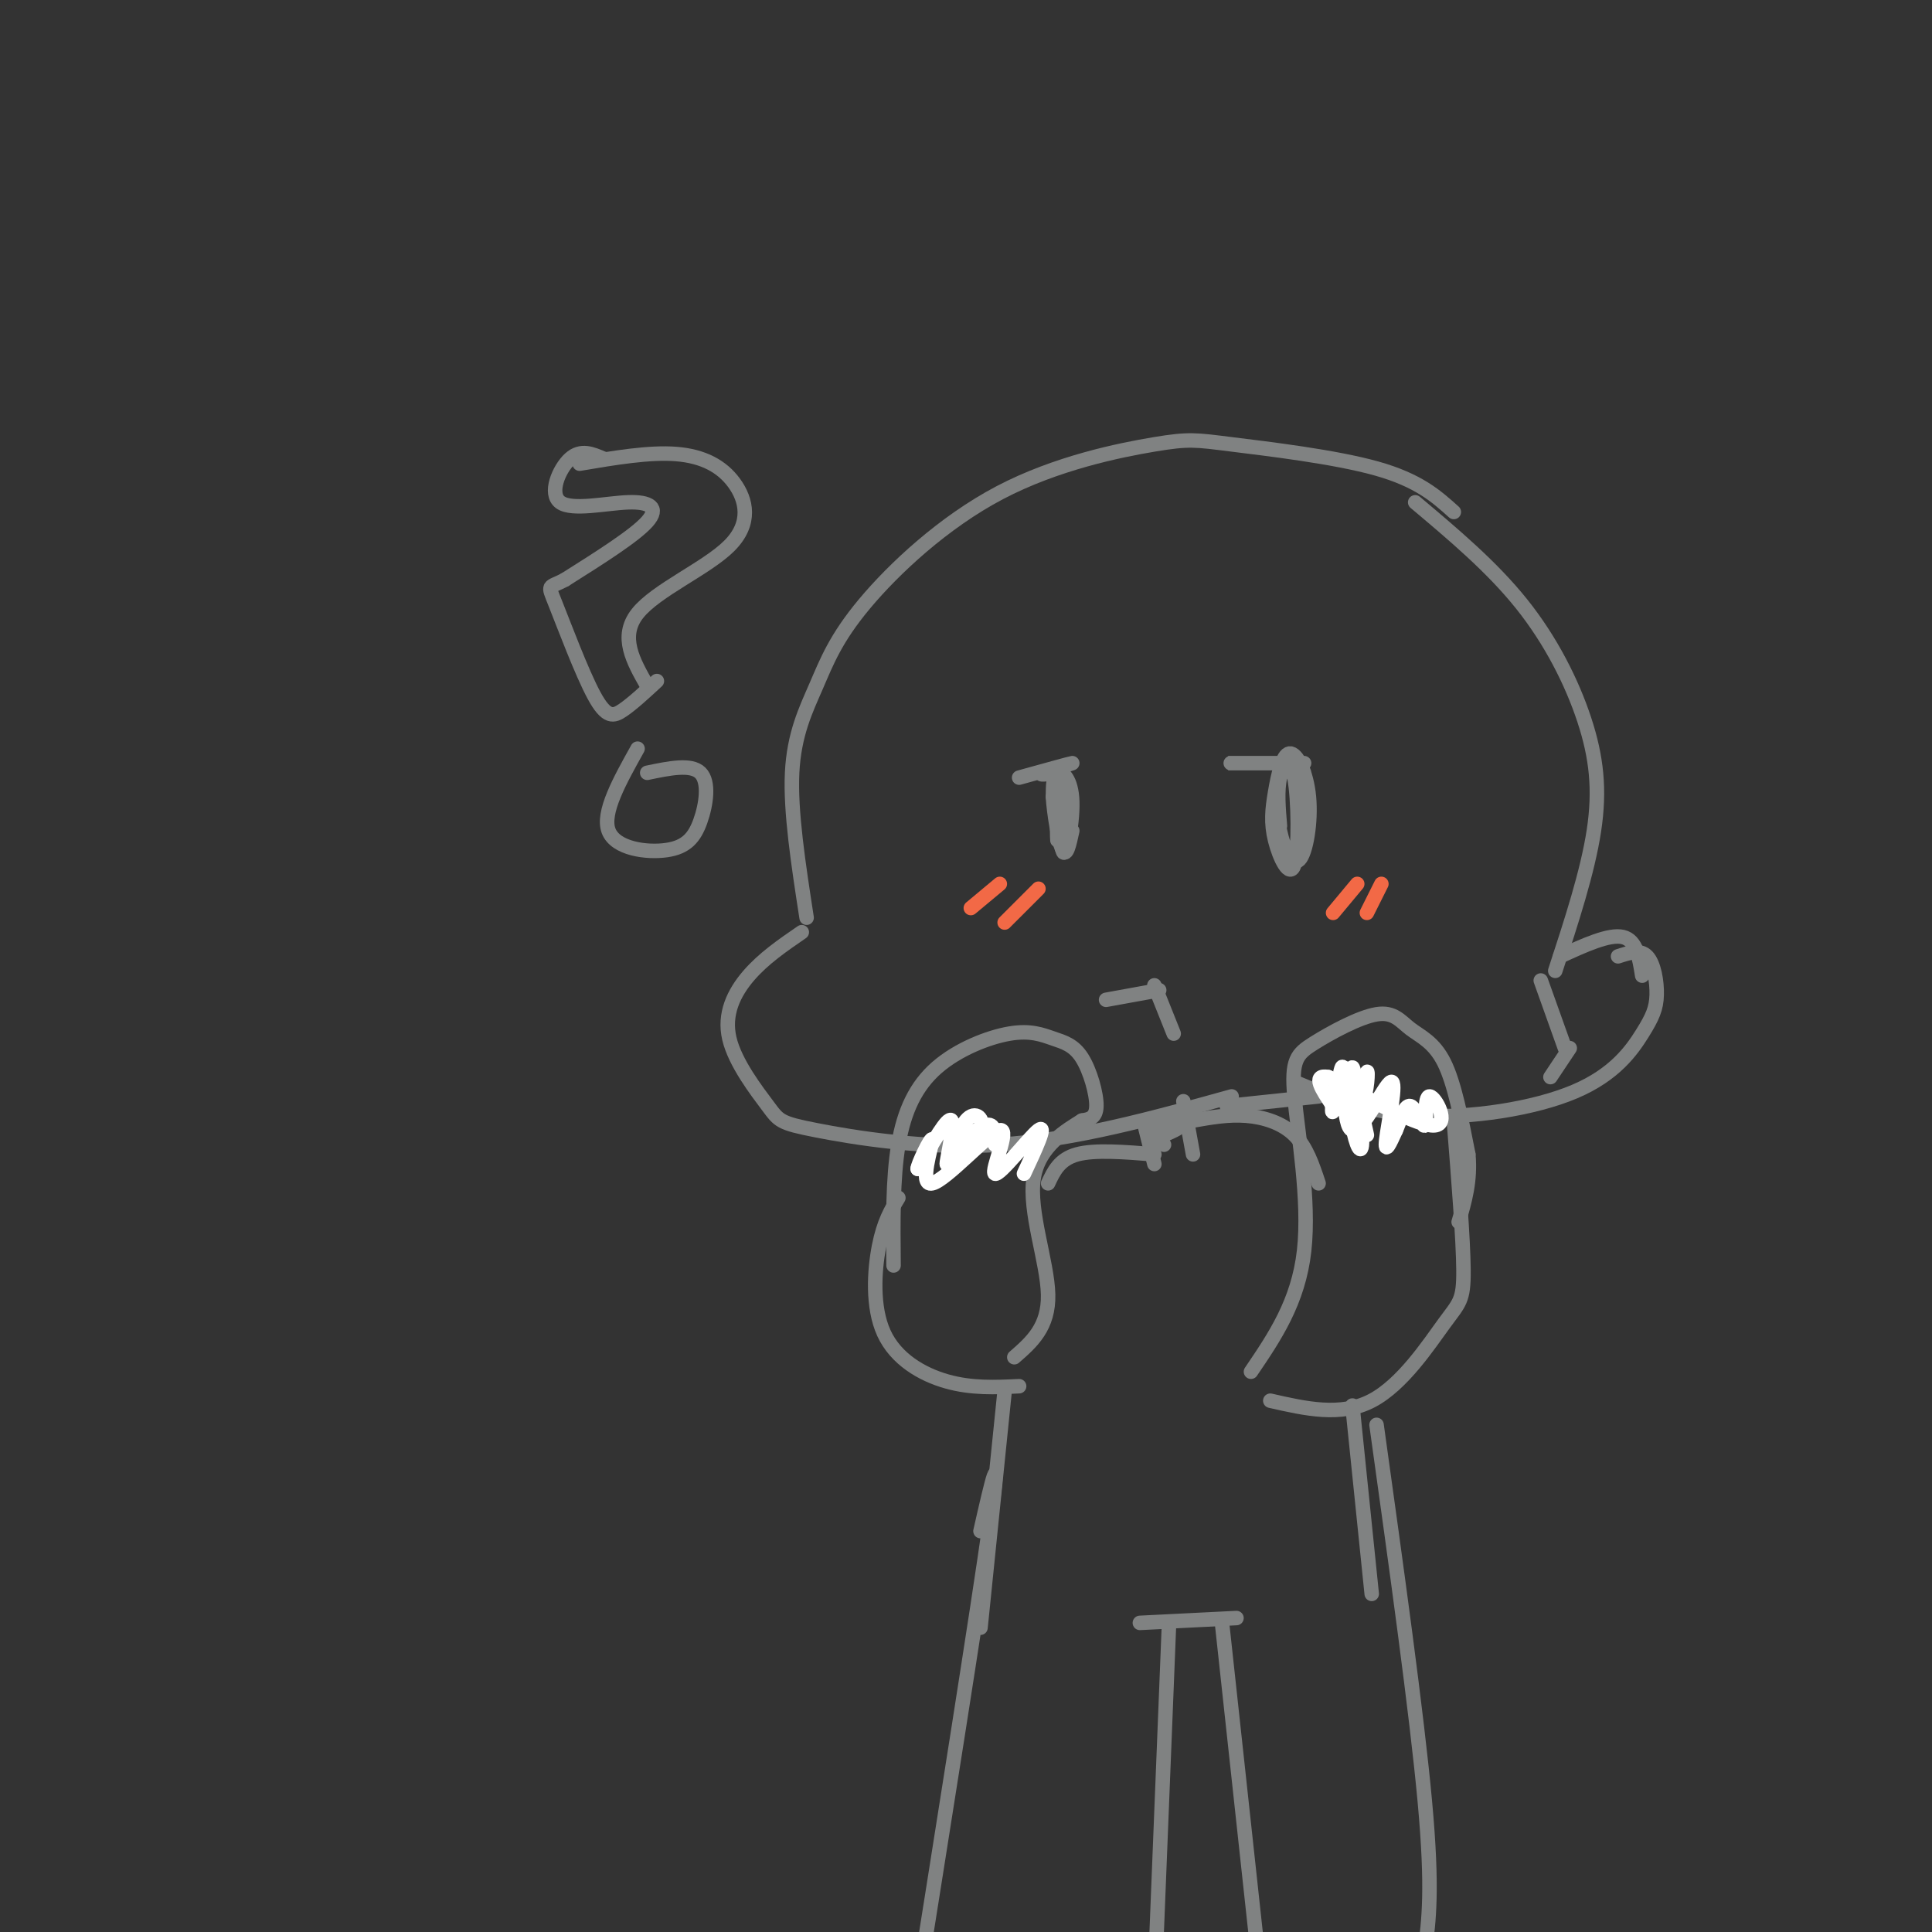 <svg viewBox='0 0 400 400' version='1.1' xmlns='http://www.w3.org/2000/svg' xmlns:xlink='http://www.w3.org/1999/xlink'><rect x="0" y="0" width="400" height="400" fill="#333333" stroke="none"/><g fill='none' stroke='rgb(128,130,130)' stroke-width='3' stroke-linecap='round' stroke-linejoin='round'><path d='M301,106c-3.646,-3.277 -7.293,-6.554 -16,-9c-8.707,-2.446 -22.476,-4.062 -30,-5c-7.524,-0.938 -8.804,-1.199 -16,0c-7.196,1.199 -20.310,3.857 -32,10c-11.690,6.143 -21.958,15.770 -28,23c-6.042,7.230 -7.857,12.062 -10,17c-2.143,4.938 -4.612,9.982 -5,18c-0.388,8.018 1.306,19.009 3,30'/><path d='M166,193c-3.974,2.726 -7.948,5.453 -11,9c-3.052,3.547 -5.182,7.915 -4,13c1.182,5.085 5.678,10.889 8,14c2.322,3.111 2.471,3.530 10,5c7.529,1.470 22.437,3.991 38,3c15.563,-0.991 31.782,-5.496 48,-10'/><path d='M293,104c7.935,6.673 15.869,13.345 22,21c6.131,7.655 10.458,16.292 13,24c2.542,7.708 3.298,14.488 2,23c-1.298,8.512 -4.649,18.756 -8,29'/><path d='M323,198c5.083,-2.333 10.167,-4.667 13,-4c2.833,0.667 3.417,4.333 4,8'/><path d='M335,198c2.275,-0.747 4.550,-1.494 6,0c1.450,1.494 2.076,5.229 2,8c-0.076,2.771 -0.856,4.578 -3,8c-2.144,3.422 -5.654,8.460 -14,12c-8.346,3.540 -21.527,5.583 -32,5c-10.473,-0.583 -18.236,-3.791 -26,-7'/><path d='M273,227c0.000,0.000 -19.000,2.000 -19,2'/><path d='M319,203c0.000,0.000 5.000,14.000 5,14'/><path d='M325,217c0.000,0.000 -4.000,6.000 -4,6'/><path d='M270,160c-0.532,-1.458 -1.064,-2.916 -2,-3c-0.936,-0.084 -2.277,1.206 -3,4c-0.723,2.794 -0.827,7.090 0,11c0.827,3.910 2.586,7.432 4,6c1.414,-1.432 2.484,-7.819 2,-13c-0.484,-5.181 -2.523,-9.157 -4,-9c-1.477,0.157 -2.393,4.445 -3,8c-0.607,3.555 -0.906,6.375 0,10c0.906,3.625 3.016,8.054 4,5c0.984,-3.054 0.842,-13.591 0,-18c-0.842,-4.409 -2.383,-2.688 -3,0c-0.617,2.688 -0.308,6.344 0,10'/><path d='M219,168c0.036,-4.468 0.073,-8.935 0,-6c-0.073,2.935 -0.254,13.273 0,12c0.254,-1.273 0.944,-14.156 1,-14c0.056,0.156 -0.521,13.351 0,16c0.521,2.649 2.140,-5.248 2,-10c-0.140,-4.752 -2.040,-6.358 -3,-6c-0.960,0.358 -0.980,2.679 -1,5'/><path d='M218,165c0.200,3.400 1.200,9.400 2,11c0.800,1.600 1.400,-1.200 2,-4'/><path d='M211,161c5.378,-1.489 10.756,-2.978 11,-3c0.244,-0.022 -4.644,1.422 -6,2c-1.356,0.578 0.822,0.289 3,0'/><path d='M258,158c-2.500,0.000 -5.000,0.000 -3,0c2.000,0.000 8.500,0.000 15,0'/><path d='M239,204c0.000,0.000 4.000,10.000 4,10'/><path d='M240,205c0.000,0.000 -11.000,2.000 -11,2'/><path d='M185,262c-0.090,-8.971 -0.181,-17.943 1,-25c1.181,-7.057 3.632,-12.200 8,-16c4.368,-3.800 10.651,-6.259 15,-7c4.349,-0.741 6.764,0.234 9,1c2.236,0.766 4.294,1.322 6,4c1.706,2.678 3.059,7.480 3,10c-0.059,2.520 -1.529,2.760 -3,3'/><path d='M224,232c-2.988,1.905 -8.958,5.167 -10,12c-1.042,6.833 2.845,17.238 3,24c0.155,6.762 -3.423,9.881 -7,13'/><path d='M186,248c-1.506,2.482 -3.012,4.964 -4,10c-0.988,5.036 -1.458,12.625 1,18c2.458,5.375 7.845,8.536 13,10c5.155,1.464 10.077,1.232 15,1'/><path d='M259,284c4.903,-7.223 9.806,-14.445 11,-25c1.194,-10.555 -1.322,-24.442 -2,-32c-0.678,-7.558 0.481,-8.788 4,-11c3.519,-2.212 9.397,-5.407 13,-6c3.603,-0.593 4.932,1.417 7,3c2.068,1.583 4.877,2.738 7,7c2.123,4.262 3.562,11.631 5,19'/><path d='M304,239c0.500,5.500 -0.750,9.750 -2,14'/><path d='M301,232c0.976,12.333 1.952,24.667 2,31c0.048,6.333 -0.833,6.667 -4,11c-3.167,4.333 -8.619,12.667 -15,16c-6.381,3.333 -13.690,1.667 -21,0'/><path d='M208,288c0.000,0.000 -5.000,49.000 -5,49'/><path d='M280,291c0.000,0.000 4.000,39.000 4,39'/><path d='M237,233c0.000,0.000 2.000,8.000 2,8'/><path d='M245,228c0.000,0.000 2.000,11.000 2,11'/><path d='M241,235c2.000,-0.889 4.000,-1.778 3,-2c-1.000,-0.222 -5.000,0.222 -6,1c-1.000,0.778 1.000,1.889 3,3'/><path d='M239,239c-6.167,-0.500 -12.333,-1.000 -16,0c-3.667,1.000 -4.833,3.500 -6,6'/><path d='M247,232c3.644,-0.644 7.289,-1.289 11,-1c3.711,0.289 7.489,1.511 10,4c2.511,2.489 3.756,6.244 5,10'/><path d='M236,336c0.000,0.000 20.000,-1.000 20,-1'/><path d='M242,337c0.000,0.000 -3.000,75.000 -3,75'/><path d='M203,317c2.250,-9.917 4.500,-19.833 2,-2c-2.500,17.833 -9.750,63.417 -17,109'/><path d='M253,336c0.000,0.000 9.000,83.000 9,83'/><path d='M285,295c4.167,29.917 8.333,59.833 10,78c1.667,18.167 0.833,24.583 0,31'/></g>
<g fill='none' stroke='rgb(255,255,255)' stroke-width='3' stroke-linecap='round' stroke-linejoin='round'><path d='M206,237c0.000,-2.336 0.000,-4.672 -2,-4c-2.000,0.672 -6.002,4.353 -6,5c0.002,0.647 4.006,-1.738 5,-4c0.994,-2.262 -1.022,-4.400 -3,-2c-1.978,2.400 -3.917,9.338 -4,9c-0.083,-0.338 1.691,-7.954 1,-9c-0.691,-1.046 -3.845,4.477 -7,10'/><path d='M190,242c-0.160,-0.589 2.939,-7.060 3,-6c0.061,1.060 -2.914,9.651 0,9c2.914,-0.651 11.719,-10.546 14,-11c2.281,-0.454 -1.963,8.532 -1,9c0.963,0.468 7.132,-7.580 9,-9c1.868,-1.420 -0.566,3.790 -3,9'/><path d='M283,235c-1.191,-5.422 -2.381,-10.845 -3,-11c-0.619,-0.155 -0.666,4.956 0,9c0.666,4.044 2.046,7.020 2,3c-0.046,-4.020 -1.517,-15.036 -2,-15c-0.483,0.036 0.024,11.125 0,12c-0.024,0.875 -0.578,-8.464 -1,-11c-0.422,-2.536 -0.711,1.732 -1,6'/><path d='M278,228c-0.017,-0.291 0.440,-4.017 1,-3c0.560,1.017 1.222,6.778 2,6c0.778,-0.778 1.671,-8.094 2,-9c0.329,-0.906 0.094,4.598 -1,6c-1.094,1.402 -3.047,-1.299 -5,-4'/><path d='M277,224c-1.125,1.555 -1.438,7.444 -1,6c0.438,-1.444 1.629,-10.221 2,-9c0.371,1.221 -0.076,12.441 2,13c2.076,0.559 6.674,-9.542 8,-10c1.326,-0.458 -0.621,8.726 -1,12c-0.379,3.274 0.811,0.637 2,-2'/><path d='M289,234c0.800,-1.816 1.800,-5.357 3,-5c1.200,0.357 2.600,4.611 3,4c0.400,-0.611 -0.200,-6.088 1,-6c1.200,0.088 4.200,5.739 1,6c-3.200,0.261 -12.600,-4.870 -22,-10'/><path d='M275,223c-3.500,-0.667 -1.250,2.667 1,6'/></g>
<g fill='none' stroke='rgb(128,130,130)' stroke-width='3' stroke-linecap='round' stroke-linejoin='round'><path d='M120,96c7.219,-1.219 14.437,-2.437 20,-2c5.563,0.437 9.470,2.530 12,6c2.530,3.470 3.681,8.319 -1,13c-4.681,4.681 -15.195,9.195 -19,14c-3.805,4.805 -0.903,9.903 2,15'/><path d='M125,95c-2.367,-1.032 -4.734,-2.064 -7,0c-2.266,2.064 -4.432,7.223 -2,9c2.432,1.777 9.463,0.171 14,0c4.537,-0.171 6.582,1.094 4,4c-2.582,2.906 -9.791,7.453 -17,12'/><path d='M117,120c-3.494,1.904 -3.730,0.665 -2,5c1.730,4.335 5.427,14.244 8,19c2.573,4.756 4.021,4.359 6,3c1.979,-1.359 4.490,-3.679 7,-6'/><path d='M132,155c-3.700,6.630 -7.400,13.260 -6,17c1.400,3.740 7.901,4.590 12,4c4.099,-0.590 5.796,-2.620 7,-6c1.204,-3.380 1.915,-8.108 0,-10c-1.915,-1.892 -6.458,-0.946 -11,0'/></g>
<g fill='none' stroke='rgb(242,105,70)' stroke-width='3' stroke-linecap='round' stroke-linejoin='round'><path d='M281,183c0.000,0.000 -5.000,6.000 -5,6'/><path d='M286,183c0.000,0.000 -3.000,6.000 -3,6'/><path d='M207,183c0.000,0.000 -6.000,5.000 -6,5'/><path d='M215,184c0.000,0.000 -7.000,7.000 -7,7'/></g>
</svg>